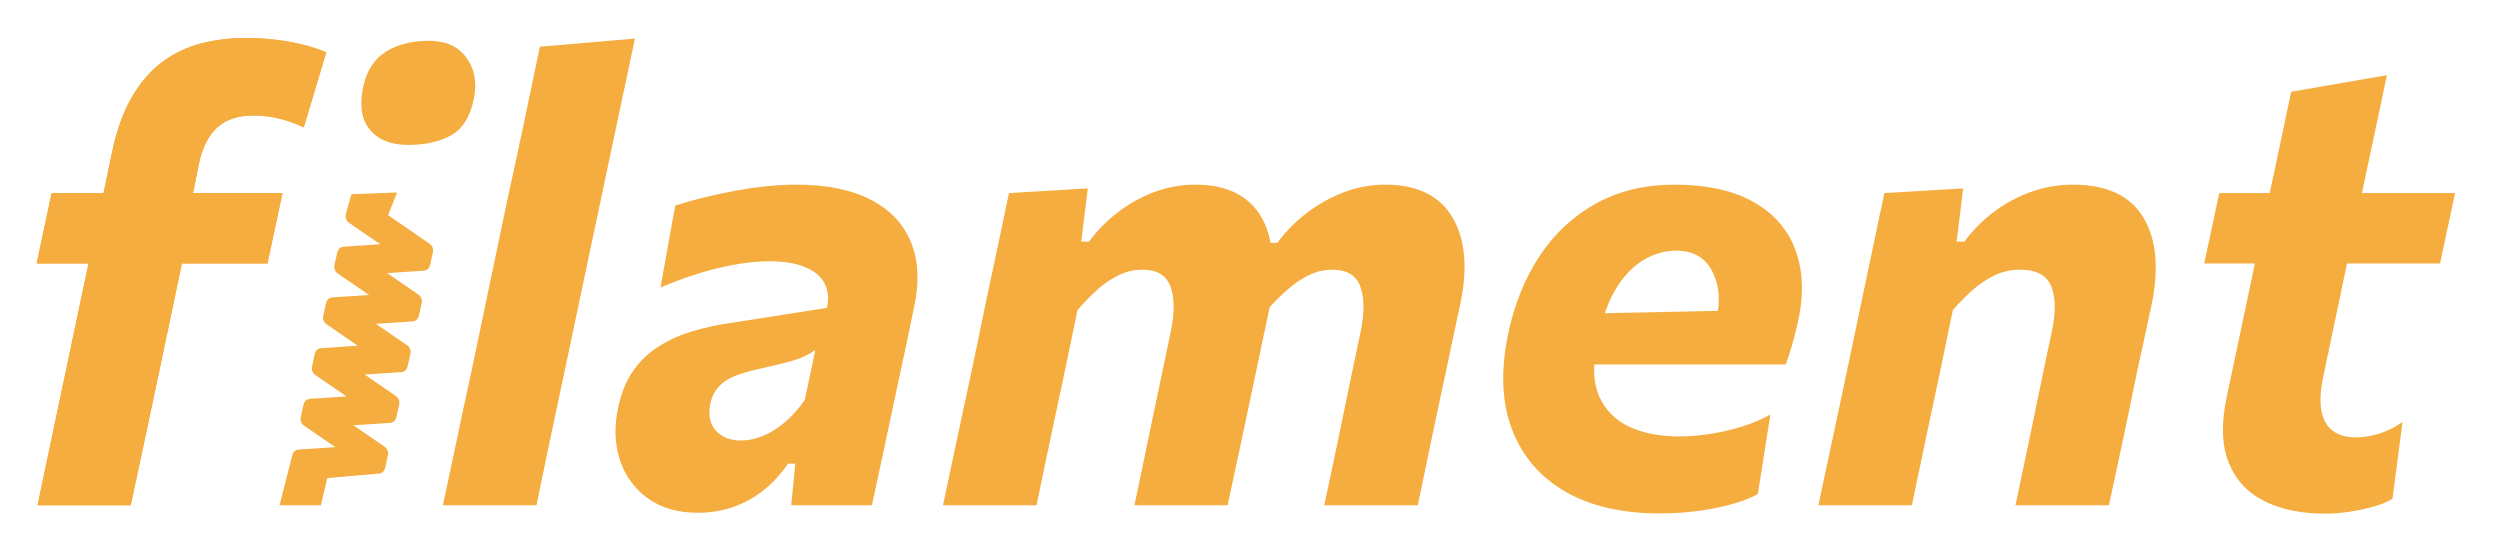 <?xml version="1.0" encoding="UTF-8" standalone="no"?>
<!DOCTYPE svg PUBLIC "-//W3C//DTD SVG 1.1//EN" "http://www.w3.org/Graphics/SVG/1.1/DTD/svg11.dtd">
<svg width="100%" height="100%" viewBox="0 0 145 32" version="1.1" xmlns="http://www.w3.org/2000/svg" xmlns:xlink="http://www.w3.org/1999/xlink" xml:space="preserve" xmlns:serif="http://www.serif.com/" style="fill-rule:evenodd;clip-rule:evenodd;stroke-linejoin:round;stroke-miterlimit:2;">
    <g transform="matrix(0.878,0,0,0.878,2.125,2.201)">
        <path d="M6.219,30.869C6.536,29.395 6.839,27.97 7.128,26.592C7.37,25.444 7.639,24.172 7.938,22.776L8.12,21.923L9.596,14.897L15.249,14.897L16.241,10.248L10.331,10.248L10.517,9.329L10.724,8.306C10.944,7.246 11.344,6.45 11.922,5.92C12.501,5.389 13.3,5.124 14.319,5.124C14.897,5.124 15.469,5.193 16.034,5.331C16.599,5.469 17.136,5.661 17.646,5.909L19.133,0.95C18.635,0.739 18.12,0.57 17.594,0.444C16.985,0.295 16.368,0.185 15.745,0.114C15.1,0.038 14.451,0 13.802,0C12.783,0 11.805,0.121 10.868,0.362C9.943,0.598 9.072,1.012 8.306,1.581C7.535,2.152 6.863,2.927 6.292,3.905C5.72,4.883 5.283,6.102 4.98,7.562C4.77,8.564 4.56,9.567 4.349,10.569L4.417,10.248L0.992,10.248L0,14.897L3.43,14.897L3.38,15.134L3.108,16.409L2.975,17.036C2.755,18.076 2.555,19.023 2.376,19.877L1.942,21.943C1.618,23.49 1.291,25.036 0.961,26.582C0.656,28.01 0.356,29.439 0.062,30.869L6.219,30.869Z" style="fill:rgb(246,173,64);fill-rule:nonzero;"/>
        <path d="M6.219,30.869C6.536,29.395 6.839,27.97 7.128,26.592C7.37,25.444 7.639,24.172 7.938,22.776L8.12,21.923L9.596,14.897L15.249,14.897L16.241,10.248L10.331,10.248L10.517,9.329L10.724,8.306C10.944,7.246 11.344,6.45 11.922,5.92C12.501,5.389 13.3,5.124 14.319,5.124C14.897,5.124 15.469,5.193 16.034,5.331C16.599,5.469 17.136,5.661 17.646,5.909L19.133,0.95C18.635,0.739 18.12,0.57 17.594,0.444C16.985,0.295 16.368,0.185 15.745,0.114C15.1,0.038 14.451,0 13.802,0C12.783,0 11.805,0.121 10.868,0.362C9.943,0.598 9.072,1.012 8.306,1.581C7.535,2.152 6.863,2.927 6.292,3.905C5.72,4.883 5.283,6.102 4.98,7.562C4.77,8.564 4.56,9.567 4.349,10.569L4.417,10.248L0.992,10.248L0,14.897L3.43,14.897L3.38,15.134L3.108,16.409L2.975,17.036C2.755,18.076 2.555,19.023 2.376,19.877L1.942,21.943C1.618,23.49 1.291,25.036 0.961,26.582C0.656,28.01 0.356,29.439 0.062,30.869L6.219,30.869ZM33.017,30.869C33.631,27.884 34.258,24.902 34.897,21.923L37.315,10.476C37.714,8.575 38.096,6.767 38.461,5.052C38.826,3.337 39.181,1.667 39.525,0.041L33.244,0.579C32.9,2.232 32.555,3.878 32.211,5.517C31.862,7.179 31.504,8.838 31.137,10.496L28.74,21.943C28.403,23.488 28.072,25.034 27.748,26.582C27.449,28.012 27.146,29.441 26.839,30.869L33.017,30.869Z" style="fill:rgb(246,173,64);fill-rule:nonzero;"/>
        <g transform="matrix(1,0,0,1,16.045,0.186)">
            <path d="M7.764,10.022L7.174,11.517L9.937,13.43C10.089,13.542 10.168,13.729 10.143,13.916L10.134,13.973L9.948,14.811C9.901,15.022 9.739,15.174 9.547,15.187L7.109,15.348L9.194,16.78C9.346,16.892 9.425,17.079 9.401,17.266L9.391,17.324L9.205,18.162C9.158,18.373 8.996,18.525 8.804,18.538L6.366,18.699L8.451,20.131C8.603,20.243 8.683,20.43 8.658,20.617L8.648,20.675L8.462,21.512C8.416,21.723 8.253,21.876 8.062,21.888L5.623,22.05L7.709,23.481C7.861,23.594 7.94,23.781 7.915,23.968L7.905,24.025L7.72,24.863C7.673,25.074 7.51,25.226 7.319,25.239L4.88,25.4L6.966,26.832C7.118,26.944 7.197,27.131 7.172,27.318L7.163,27.376L6.977,28.214C6.93,28.425 6.768,28.577 6.576,28.59L3.156,28.887L2.731,30.683L0,30.683L0.844,27.382C0.891,27.171 1.054,27.019 1.245,27.006L3.684,26.844L1.598,25.413C1.446,25.301 1.367,25.114 1.392,24.927L1.401,24.869L1.587,24.032C1.634,23.821 1.796,23.668 1.988,23.656L4.426,23.494L2.341,22.063C2.189,21.95 2.11,21.764 2.134,21.576L2.144,21.519L2.33,20.681C2.377,20.47 2.539,20.318 2.731,20.305L5.169,20.143L3.084,18.712C2.932,18.6 2.852,18.413 2.877,18.226L2.887,18.168L3.073,17.33C3.119,17.119 3.282,16.967 3.473,16.954L5.912,16.793L3.826,15.361C3.674,15.249 3.595,15.062 3.62,14.875L3.63,14.817L3.815,13.98C3.862,13.769 4.025,13.616 4.216,13.604L6.654,13.442L4.569,12.011C4.417,11.898 4.338,11.711 4.363,11.524L4.372,11.467L4.752,10.136L7.764,10.022ZM9.864,0C10.983,0 11.813,0.375 12.352,1.126C12.892,1.877 13.054,2.776 12.838,3.823C12.595,5.021 12.093,5.83 11.331,6.25C10.569,6.67 9.621,6.881 8.488,6.881C7.382,6.881 6.549,6.553 5.989,5.899C5.429,5.245 5.271,4.312 5.513,3.099C5.743,1.997 6.245,1.205 7.021,0.723C7.796,0.241 8.744,0 9.864,0Z" style="fill:rgb(246,173,64);fill-rule:nonzero;"/>
        </g>
        <path d="M50.199,9.691C52.183,9.691 53.815,10.021 55.096,10.682C56.377,11.344 57.266,12.284 57.762,13.503C58.258,14.722 58.32,16.172 57.948,17.852C57.808,18.552 57.663,19.251 57.514,19.949L57.039,22.171L56.667,23.906C56.446,24.939 56.216,26.028 55.974,27.171C55.714,28.405 55.449,29.637 55.179,30.869L49.848,30.869L50.117,28.121L49.641,28.121C49.132,28.851 48.57,29.454 47.958,29.929C47.359,30.397 46.685,30.761 45.964,31.004C45.217,31.25 44.435,31.372 43.649,31.365C42.341,31.365 41.246,31.045 40.364,30.405C39.491,29.776 38.846,28.88 38.525,27.853C38.181,26.792 38.146,25.635 38.422,24.381C38.628,23.417 38.963,22.611 39.424,21.964C39.872,21.329 40.441,20.788 41.098,20.373C41.774,19.95 42.503,19.62 43.267,19.392C44.075,19.147 44.9,18.964 45.736,18.844L52.204,17.832C52.341,17.212 52.29,16.671 52.049,16.21C51.808,15.748 51.377,15.39 50.757,15.135C50.137,14.88 49.345,14.753 48.381,14.753C47.885,14.753 47.358,14.791 46.8,14.866C46.213,14.948 45.63,15.058 45.054,15.197C44.448,15.342 43.825,15.521 43.185,15.734C42.544,15.948 41.886,16.199 41.211,16.488L42.182,11.075C42.741,10.892 43.306,10.73 43.877,10.589C44.541,10.424 45.209,10.276 45.881,10.145C46.596,10.005 47.316,9.895 48.04,9.815C48.757,9.733 49.478,9.692 50.199,9.691ZM51.439,20.621C51.217,20.775 50.982,20.91 50.737,21.024C50.37,21.187 49.99,21.318 49.6,21.416C49.118,21.547 48.464,21.702 47.637,21.881C47.1,22.005 46.611,22.15 46.17,22.315C45.729,22.481 45.364,22.715 45.075,23.018C44.786,23.321 44.593,23.713 44.497,24.195C44.359,24.953 44.49,25.542 44.889,25.962C45.289,26.382 45.833,26.592 46.521,26.592C47.017,26.592 47.517,26.486 48.019,26.272C48.522,26.059 49.004,25.752 49.466,25.353C49.927,24.953 50.351,24.478 50.737,23.927L51.439,20.621ZM81.477,13.37C81.26,12.333 80.819,11.506 80.153,10.889C79.292,10.09 78.091,9.691 76.548,9.691C75.597,9.691 74.685,9.856 73.81,10.186C72.941,10.513 72.126,10.97 71.393,11.54C70.682,12.085 70.052,12.728 69.523,13.451L69.006,13.451L69.44,9.939L64.233,10.248C63.887,11.913 63.536,13.576 63.179,15.238C62.847,16.783 62.524,18.329 62.208,19.877L61.774,21.943C61.437,23.488 61.107,25.034 60.782,26.582C60.483,28.012 60.18,29.441 59.873,30.869L66.051,30.869C66.354,29.395 66.651,27.977 66.94,26.613C67.229,25.249 67.539,23.796 67.87,22.253L68.758,17.976C69.199,17.466 69.643,17.012 70.091,16.612C70.512,16.231 70.985,15.911 71.496,15.662C71.983,15.428 72.516,15.308 73.056,15.311C74.02,15.311 74.636,15.686 74.905,16.437C75.174,17.188 75.177,18.183 74.915,19.423L74.316,22.274C73.986,23.817 73.683,25.263 73.407,26.613C73.132,27.963 72.835,29.382 72.519,30.869L78.676,30.869L79.595,26.582C79.892,25.198 80.219,23.651 80.577,21.943C80.742,21.144 80.904,20.373 81.062,19.629L81.486,17.646L81.457,17.78L81.5,17.732C81.796,17.412 82.094,17.114 82.396,16.837L82.622,16.633C83.077,16.234 83.549,15.913 84.038,15.672C84.523,15.432 85.057,15.309 85.598,15.311C86.562,15.311 87.178,15.686 87.447,16.437C87.716,17.188 87.719,18.183 87.457,19.423L86.858,22.274C86.563,23.725 86.263,25.174 85.959,26.623C85.677,27.966 85.377,29.382 85.061,30.869L91.239,30.869C91.849,27.89 92.476,24.915 93.119,21.943C93.284,21.144 93.446,20.373 93.604,19.629L94.028,17.646C94.551,15.235 94.386,13.306 93.532,11.86C92.678,10.414 91.197,9.691 89.09,9.691C88.139,9.691 87.223,9.859 86.342,10.197C85.463,10.533 84.638,10.996 83.893,11.571C83.16,12.131 82.509,12.792 81.961,13.534L81.508,13.534L81.477,13.37ZM108.187,9.691C110.349,9.691 112.112,10.083 113.476,10.868C114.84,11.654 115.763,12.755 116.245,14.174C116.727,15.593 116.734,17.246 116.266,19.133C116.162,19.563 116.048,19.99 115.925,20.414C115.837,20.714 115.743,21.006 115.644,21.29L115.542,21.571L102.893,21.571L102.889,21.653C102.86,22.441 102.976,23.127 103.238,23.71C103.631,24.585 104.281,25.239 105.191,25.673C106.1,26.107 107.216,26.324 108.538,26.324C109.116,26.324 109.76,26.272 110.47,26.169C111.187,26.063 111.895,25.905 112.588,25.694C113.263,25.492 113.914,25.218 114.53,24.877L113.703,30.126C113.332,30.346 112.822,30.553 112.174,30.745C111.527,30.938 110.78,31.097 109.933,31.221C109.085,31.345 108.173,31.407 107.195,31.407C104.715,31.407 102.646,30.928 100.986,29.971C99.326,29.013 98.155,27.653 97.473,25.89C96.791,24.127 96.698,22.033 97.194,19.608C97.608,17.611 98.31,15.869 99.302,14.381C100.294,12.893 101.54,11.74 103.042,10.92C104.543,10.1 106.258,9.691 108.187,9.691ZM108.311,14.05C107.608,14.05 106.923,14.236 106.255,14.608C105.587,14.98 104.991,15.559 104.467,16.344C104.13,16.862 103.859,17.419 103.659,18.003L103.597,18.184L111.064,18.028L111.088,17.851C111.19,16.944 111.057,16.132 110.687,15.414C110.218,14.505 109.426,14.05 108.311,14.05ZM123.878,30.869C124.181,29.395 124.477,27.98 124.766,26.623L125.696,22.253L126.584,17.976C127.025,17.466 127.476,17.012 127.938,16.612C128.373,16.23 128.86,15.91 129.384,15.662C129.899,15.425 130.46,15.305 131.027,15.311C132.115,15.311 132.804,15.686 133.093,16.437C133.382,17.188 133.389,18.183 133.114,19.423L132.514,22.274C131.926,25.141 131.327,28.006 130.717,30.869L136.895,30.869L137.814,26.582C138.11,25.198 138.431,23.651 138.775,21.943C138.954,21.144 139.123,20.373 139.281,19.629L139.705,17.646C140.214,15.235 140.035,13.306 139.168,11.86C138.3,10.414 136.75,9.691 134.519,9.691C133.541,9.691 132.6,9.856 131.698,10.186C130.811,10.509 129.978,10.965 129.229,11.54C128.513,12.083 127.88,12.727 127.349,13.451L126.832,13.451L127.266,9.939L122.059,10.248C121.713,11.916 121.361,13.583 121.005,15.249C120.675,16.79 120.352,18.333 120.034,19.877L119.6,21.943C119.274,23.486 118.947,25.029 118.619,26.572C118.323,27.963 118.016,29.395 117.7,30.869L123.878,30.869ZM151.206,31.427C151.702,31.427 152.239,31.383 152.818,31.293C153.396,31.203 153.937,31.086 154.44,30.942C154.942,30.797 155.339,30.628 155.628,30.435L156.289,25.373C155.752,25.745 155.218,26.007 154.688,26.158C154.215,26.301 153.725,26.378 153.231,26.386C152.225,26.386 151.54,26.041 151.175,25.353C150.81,24.664 150.772,23.658 151.061,22.336L152.622,14.897L158.768,14.897L159.76,10.248L153.605,10.248L153.647,10.055L153.904,8.846L153.985,8.461C154.199,7.449 154.409,6.464 154.615,5.506C154.822,4.549 155.035,3.533 155.256,2.459L148.933,3.554C148.644,4.918 148.365,6.24 148.096,7.521C147.924,8.342 147.749,9.163 147.572,9.983L147.515,10.248L144.181,10.248L143.189,14.897L146.533,14.897L146.508,15.022L146.433,15.383C146.213,16.451 146.003,17.449 145.803,18.379C145.603,19.309 145.414,20.204 145.235,21.065C145.056,21.926 144.87,22.804 144.677,23.7C144.305,25.449 144.346,26.895 144.801,28.039C145.255,29.182 146.037,30.033 147.146,30.59C148.255,31.148 149.608,31.427 151.206,31.427Z" style="fill:rgb(246,173,64);fill-rule:nonzero;"/>
    </g>
</svg>
